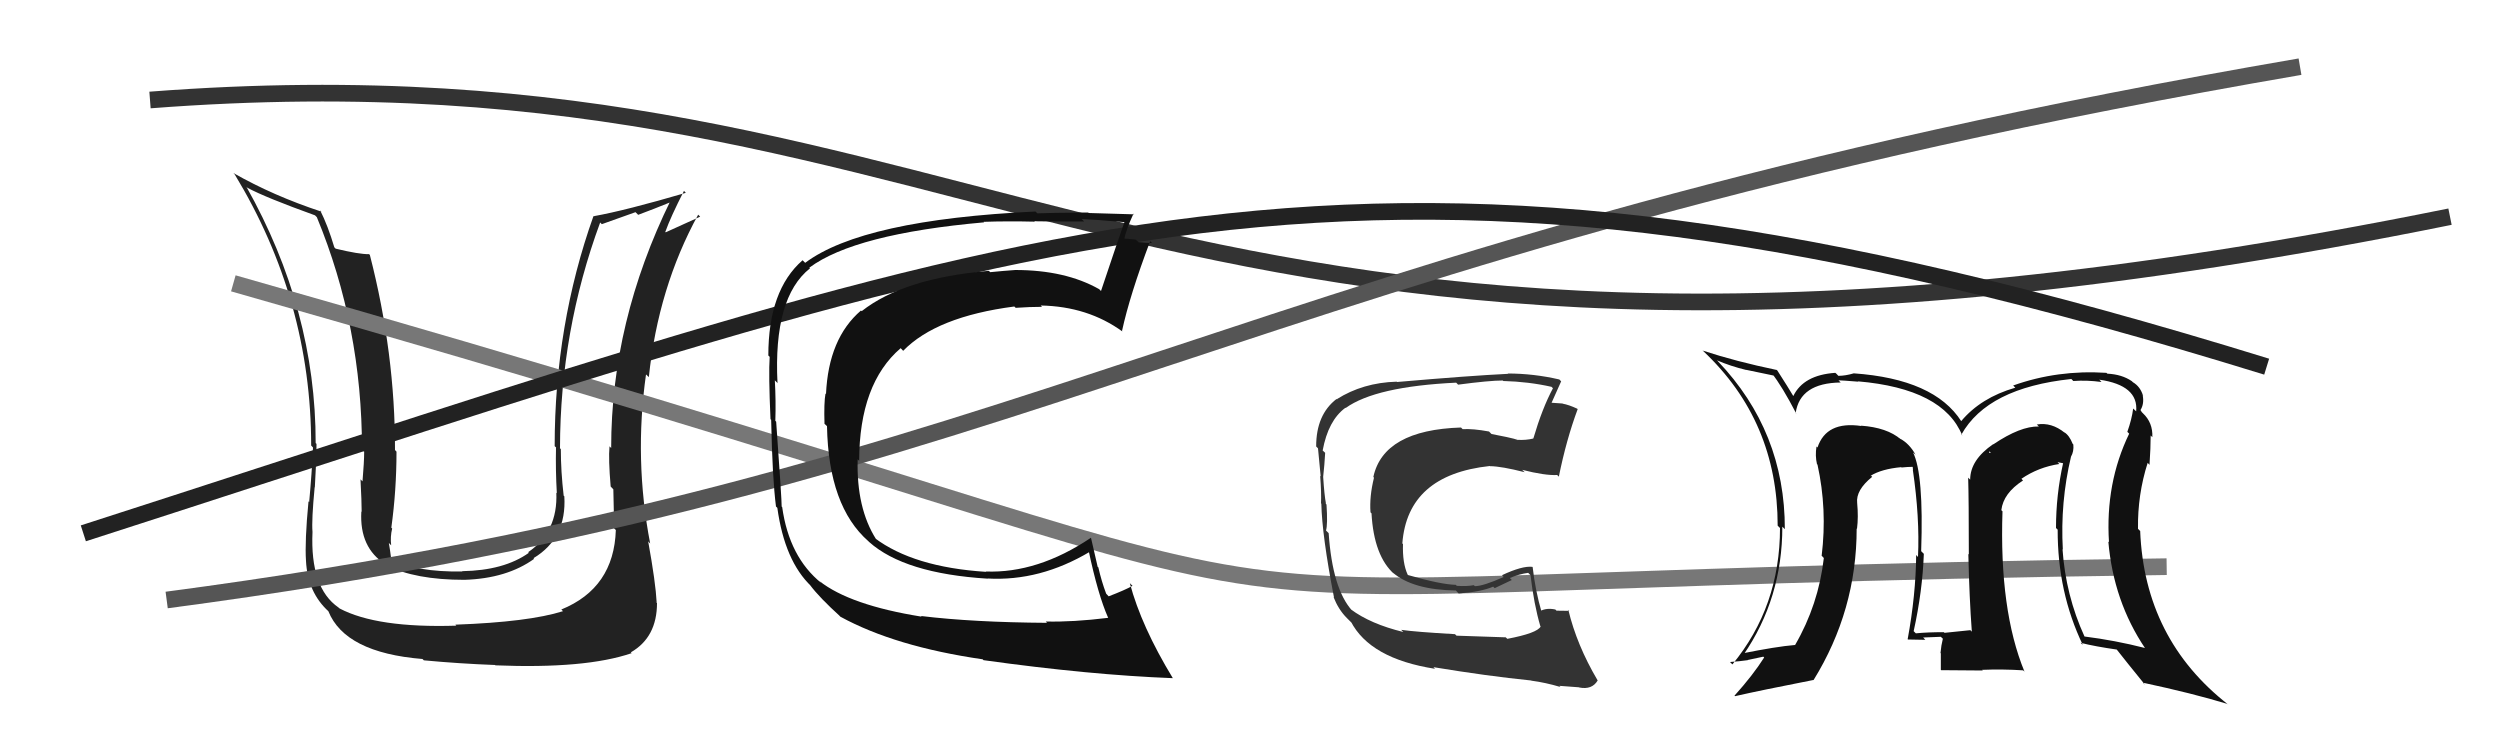 <svg xmlns="http://www.w3.org/2000/svg" width="150" height="44" viewBox="0,0,150,44"><path d="M9 6 C61 2,68 29,147 13" stroke="#333" fill="none"/><path fill="#222" d="M36.88 31.74L36.77 31.63L36.95 31.80Q36.84 35.28 33.68 36.57L33.66 36.55L33.78 36.67Q31.73 37.32 27.32 37.48L27.34 37.50L27.38 37.54Q22.62 37.69 20.38 36.51L20.33 36.47L20.31 36.45Q18.60 35.27 18.75 31.92L18.64 31.80L18.75 31.92Q18.69 31.21 18.88 29.23L18.79 29.14L18.89 29.24Q18.99 27.62 18.99 26.63L18.91 26.56L18.94 26.59Q18.95 18.60 14.77 11.18L14.75 11.17L14.85 11.27Q15.93 11.85 18.90 12.92L18.85 12.87L19.01 13.03Q21.72 19.58 21.72 26.97L21.83 27.08L21.85 27.10Q21.85 27.71 21.75 28.89L21.81 28.94L21.63 28.76Q21.70 30.11 21.70 30.71L21.65 30.67L21.68 30.70Q21.56 32.86 23.12 33.85L23.22 33.95L23.19 33.92Q24.90 34.79 27.87 34.79L27.82 34.74L27.87 34.79Q30.41 34.71 32.05 33.53L32.08 33.56L32.01 33.49Q34.01 32.29 33.86 29.78L33.83 29.75L33.82 29.74Q33.65 28.28 33.65 26.95L33.56 26.85L33.60 26.89Q33.61 19.86 36.01 13.35L36.11 13.45L38.13 12.73L38.29 12.89Q39.21 12.55 40.31 12.10L40.37 12.15L40.24 12.02Q36.67 19.30 36.67 26.88L36.53 26.74L36.57 26.78Q36.50 27.55 36.64 29.19L36.79 29.35L36.80 29.35Q36.84 30.90 36.84 31.70ZM38.95 32.55L39.01 32.61L39.01 32.61Q38.04 27.57 38.76 22.47L38.79 22.49L38.93 22.63Q39.49 17.26 41.89 12.88L41.95 12.94L42.01 13.00Q41.39 13.29 39.94 13.94L39.89 13.88L39.92 13.91Q40.24 13.01 41.04 11.45L41.09 11.51L41.15 11.57Q37.53 12.63 35.63 12.97L35.67 13.02L35.61 12.96Q33.28 19.50 33.28 26.77L33.39 26.87L33.36 26.85Q33.33 28.19 33.41 29.60L33.48 29.66L33.38 29.56Q33.48 31.91 31.69 33.13L31.76 33.20L31.73 33.17Q30.24 34.23 27.73 34.27L27.84 34.39L27.75 34.29Q24.97 34.33 23.52 33.57L23.55 33.59L23.47 33.52Q23.41 33.03 23.33 32.57L23.38 32.63L23.47 32.72Q23.41 32.20 23.53 31.71L23.57 31.75L23.48 31.66Q23.79 29.42 23.79 27.10L23.71 27.01L23.70 27.01Q23.71 21.19 22.19 15.29L22.19 15.29L22.14 15.25Q21.55 15.26 20.14 14.92L20.08 14.86L20.06 14.84Q19.67 13.53 19.21 12.62L19.13 12.54L19.29 12.70Q16.40 11.75 14.00 10.38L14.10 10.48L14.08 10.46Q18.67 18.02 18.67 26.74L18.69 26.75L18.78 26.85Q18.71 28.41 18.55 30.12L18.50 30.07L18.51 30.08Q18.28 32.48 18.36 33.66L18.49 33.78L18.36 33.66Q18.46 35.55 19.72 36.69L19.81 36.78L19.70 36.67Q20.70 39.16 25.35 39.54L25.45 39.64L25.43 39.62Q27.57 39.82 29.70 39.90L29.67 39.86L29.72 39.92Q35.12 40.14 37.90 39.19L37.78 39.07L37.85 39.14Q39.42 38.24 39.42 36.18L39.32 36.08L39.40 36.15Q39.34 34.96 38.89 32.48Z"/><path d="M14 17 C95 40,55 35,130 34" stroke="#777" fill="none"/><path fill="#333" d="M90.28 38.18L90.35 38.24L87.39 38.14L87.30 38.05Q84.87 37.91 84.07 37.79L84.15 37.87L84.20 37.92Q82.23 37.44 81.05 36.56L81.20 36.71L81.13 36.64Q79.95 35.34 79.72 31.99L79.57 31.84L79.56 31.83Q79.67 31.48 79.59 30.27L79.47 30.15L79.56 30.23Q79.46 29.72 79.39 28.61L79.44 28.67L79.39 28.61Q79.47 27.90 79.51 27.17L79.49 27.15L79.36 27.03Q79.69 25.23 80.72 24.47L80.70 24.45L80.74 24.48Q82.53 23.19 87.37 22.96L87.46 23.05L87.48 23.08Q89.37 22.83 90.17 22.83L90.24 22.91L90.20 22.86Q91.72 22.90 93.09 23.21L93.18 23.30L93.18 23.29Q92.54 24.48 92.00 26.31L91.92 26.23L92.01 26.31Q91.55 26.42 91.05 26.39L90.95 26.28L91.08 26.41Q90.92 26.33 90.39 26.22L90.39 26.22L89.49 26.04L89.34 25.89Q88.36 25.71 87.75 25.75L87.77 25.76L87.66 25.65Q83.01 25.80 82.40 28.62L82.44 28.66L82.44 28.66Q82.16 29.78 82.23 30.74L82.30 30.81L82.29 30.79Q82.43 33.37 83.67 34.46L83.67 34.46L83.56 34.35Q84.76 35.39 87.35 35.43L87.40 35.48L87.52 35.61Q88.87 35.51 89.59 35.20L89.68 35.29L90.71 34.80L90.59 34.68Q91.12 34.45 91.69 34.37L91.86 34.54L91.83 34.51Q92.04 36.28 92.42 37.57L92.34 37.49L92.44 37.59Q92.23 37.99 90.44 38.33ZM93.59 41.18L93.51 41.10L93.56 41.15Q93.92 41.17 94.76 41.24L94.81 41.30L94.76 41.25Q95.52 41.40 95.86 40.83L95.85 40.81L95.85 40.81Q94.60 38.69 94.10 36.59L94.17 36.66L94.16 36.65Q93.85 36.64 93.39 36.64L93.29 36.54L93.32 36.57Q92.80 36.46 92.42 36.66L92.45 36.69L92.50 36.74Q92.12 35.44 91.96 34.03L92.00 34.07L91.94 34.01Q91.34 33.94 90.12 34.51L90.13 34.52L90.22 34.62Q88.99 35.17 88.49 35.17L88.37 35.05L88.43 35.11Q88.02 35.19 87.41 35.15L87.32 35.07L87.35 35.09Q86.45 35.07 84.47 34.50L84.51 34.54L84.46 34.48Q84.14 33.78 84.18 32.64L84.13 32.60L84.14 32.61Q84.45 28.49 89.39 27.96L89.41 27.98L89.41 27.97Q90.10 27.98 91.47 28.33L91.48 28.33L91.33 28.19Q92.71 28.54 93.43 28.50L93.38 28.45L93.53 28.60Q93.98 26.38 94.66 24.55L94.50 24.38L94.63 24.52Q94.14 24.29 93.76 24.22L93.75 24.21L93.02 24.16L93.07 24.22Q93.29 23.75 93.67 22.88L93.56 22.77L93.57 22.77Q92.02 22.41 90.46 22.41L90.55 22.49L90.48 22.43Q88.20 22.54 83.82 22.92L83.69 22.79L83.80 22.90Q81.77 22.96 80.21 23.95L80.29 24.03L80.19 23.94Q78.97 24.88 78.97 26.78L78.98 26.80L79.08 26.90Q79.12 27.36 79.24 28.58L79.21 28.55L79.21 28.55Q79.29 29.59 79.26 30.20L79.15 30.09L79.28 30.22Q79.32 32.12 80.04 35.85L79.97 35.78L80.01 35.82Q80.31 36.58 80.81 37.08L80.83 37.10L81.11 37.38L81.03 37.26L81.04 37.27Q82.19 39.52 86.11 40.13L86.06 40.09L86.01 40.03Q89.21 40.56 91.87 40.83L91.85 40.81L91.88 40.84Q92.72 40.95 93.63 41.22Z"/><path d="M10 36 C63 29,74 15,138 4" stroke="#555" fill="none"/><path d="M5 32 C64 13,81 5,136 22" stroke="#222" fill="none"/><path fill="#111" d="M124.24 27.38L124.11 27.25L124.26 27.40Q124.44 27.09 124.40 26.67L124.22 26.48L124.36 26.63Q124.16 26.12 123.85 25.93L123.94 26.02L123.89 25.97Q123.09 25.32 122.21 25.47L122.36 25.62L122.33 25.59Q121.23 25.56 119.60 26.66L119.65 26.71L119.59 26.65Q118.21 27.60 118.21 28.78L118.25 28.82L118.09 28.66Q118.13 29.96 118.13 33.27L118.09 33.22L118.10 33.23Q118.16 35.88 118.31 37.90L118.32 37.91L118.22 37.81Q116.67 37.97 116.67 37.97L116.54 37.84L116.63 37.93Q115.67 37.93 114.95 38.00L114.85 37.90L114.82 37.87Q115.35 35.47 115.43 33.23L115.38 33.18L115.27 33.07Q115.43 28.43 114.78 27.14L114.88 27.24L114.93 27.28Q114.56 26.61 113.99 26.31L113.95 26.26L114.05 26.36Q113.22 25.65 111.66 25.54L111.60 25.48L111.68 25.56Q109.58 25.25 109.05 26.85L109.14 26.94L108.99 26.79Q108.90 27.35 109.02 27.85L108.99 27.81L109.05 27.88Q109.64 30.56 109.30 33.34L109.25 33.29L109.43 33.48Q109.11 36.28 107.70 38.71L107.71 38.72L107.69 38.70Q106.60 38.79 104.51 39.21L104.59 39.30L104.60 39.30Q106.94 35.90 106.94 31.60L107.04 31.70L107.09 31.75Q107.10 25.89 103.07 21.67L103.01 21.61L103.02 21.62Q103.83 21.97 104.78 22.20L104.77 22.19L106.45 22.54L106.31 22.40Q106.91 23.15 107.78 24.82L107.84 24.87L107.74 24.78Q108.00 22.98 110.44 22.95L110.38 22.89L110.31 22.82Q110.50 22.82 111.49 22.90L111.54 22.94L111.47 22.88Q116.60 23.32 117.74 26.14L117.70 26.09L117.68 26.08Q119.25 23.27 124.28 22.74L124.33 22.79L124.40 22.86Q125.22 22.80 126.09 22.92L125.96 22.78L125.96 22.78Q128.32 23.12 128.17 24.68L128.03 24.55L127.99 24.51Q127.91 25.15 127.64 25.91L127.74 26.01L127.75 26.02Q126.31 29.00 126.54 32.54L126.64 32.63L126.50 32.49Q126.81 36.08 128.71 38.90L128.71 38.90L128.70 38.88Q126.90 38.42 125.07 38.19L125.15 38.27L125.07 38.19Q123.94 35.72 123.75 32.94L123.74 32.94L123.77 32.97Q123.61 30.15 124.26 27.40ZM124.91 38.63L124.93 38.66L124.84 38.57Q125.71 38.79 127.05 38.98L127.00 38.94L126.90 38.84Q127.58 39.71 128.72 41.11L128.62 41.01L128.57 40.96Q131.56 41.60 133.66 42.24L133.65 42.23L133.70 42.28Q128.67 38.36 128.41 31.85L128.43 31.88L128.28 31.73Q128.25 29.68 128.86 27.77L128.95 27.87L128.97 27.89Q129.04 26.86 129.04 26.13L129.10 26.19L129.14 26.23Q129.18 25.36 128.57 24.79L128.51 24.73L128.44 24.62L128.43 24.60Q128.65 24.25 128.57 23.76L128.45 23.64L128.59 23.77Q128.43 23.20 127.97 22.93L127.94 22.90L127.91 22.87Q127.31 22.46 126.44 22.42L126.42 22.40L126.38 22.37Q123.45 22.18 120.79 23.13L120.85 23.19L120.92 23.26Q118.85 23.86 117.67 25.27L117.75 25.35L117.68 25.28Q116.06 22.74 111.22 22.40L111.33 22.51L111.23 22.40Q110.72 22.55 110.30 22.55L110.20 22.44L110.12 22.37Q108.21 22.50 107.60 23.76L107.46 23.62L107.59 23.75Q107.32 23.29 106.64 22.23L106.56 22.16L106.61 22.20Q104.16 21.69 102.18 21.04L102.13 20.99L102.19 21.06Q106.66 25.26 106.66 31.54L106.67 31.55L106.80 31.68Q106.80 36.40 103.94 39.87L103.94 39.86L103.80 39.72Q104.37 39.68 104.87 39.61L104.86 39.60L105.80 39.40L105.85 39.45Q105.17 40.52 104.07 41.74L103.94 41.61L104.10 41.77Q105.68 41.41 108.80 40.80L108.69 40.69L108.81 40.81Q111.40 36.62 111.40 31.71L111.45 31.76L111.42 31.73Q111.51 31.02 111.43 30.18L111.35 30.10L111.43 30.18Q111.34 29.41 112.33 28.61L112.22 28.50L112.27 28.59L112.23 28.55Q112.89 28.14 114.07 28.03L113.97 27.92L114.09 28.05Q114.47 28.01 114.78 28.01L114.76 27.99L114.78 28.20L114.77 28.19Q115.19 31.05 115.08 33.41L115.08 33.42L114.97 33.30Q114.95 35.69 114.46 38.35L114.39 38.29L114.48 38.37Q115.52 38.39 115.52 38.39L115.42 38.28L115.39 38.25Q116.78 38.20 116.44 38.20L116.57 38.32L116.57 38.33Q116.47 38.72 116.43 39.18L116.58 39.33L116.45 39.20Q116.45 39.69 116.45 40.19L116.47 40.21L118.97 40.23L118.93 40.19Q120.13 40.14 121.39 40.22L121.37 40.20L121.47 40.30Q119.95 36.61 120.15 30.67L120.14 30.67L120.08 30.61Q120.20 29.59 121.38 28.83L121.29 28.73L121.28 28.73Q122.30 28.03 123.56 27.84L123.45 27.73L123.82 27.80L123.79 27.77Q123.36 29.70 123.36 31.68L123.40 31.72L123.46 31.78Q123.45 35.54 124.97 38.70ZM119.51 27.22L119.67 27.15L119.34 27.17L119.37 27.08Z"/><path fill="#111" d="M55.21 36.91L55.26 36.96L55.30 37.00Q50.99 36.31 49.16 34.86L49.21 34.91L49.29 34.99Q47.35 33.43 46.93 30.42L46.87 30.37L46.90 30.39Q46.91 30.06 46.57 25.30L46.59 25.32L46.52 25.25Q46.56 24.08 46.49 22.82L46.61 22.94L46.65 22.99Q46.39 17.85 48.60 16.10L48.69 16.19L48.56 16.06Q51.29 14.03 59.05 13.34L58.93 13.22L59.02 13.31Q60.46 13.26 62.09 13.30L62.03 13.24L62.06 13.27Q62.08 13.29 65.05 13.29L64.94 13.18L64.90 13.14Q65.78 13.18 67.49 13.33L67.58 13.42L67.47 13.31Q67.09 14.38 66.06 17.46L66.05 17.45L65.95 17.35Q63.92 16.20 60.91 16.20L60.99 16.27L60.92 16.20Q60.21 16.25 59.41 16.33L59.29 16.21L59.33 16.25Q54.21 16.69 51.70 18.67L51.64 18.61L51.66 18.63Q49.71 20.30 49.56 23.65L49.63 23.71L49.53 23.61Q49.43 24.17 49.47 25.43L49.56 25.51L49.62 25.57Q49.71 30.38 52.11 32.48L51.98 32.35L52.15 32.52Q54.27 34.41 59.26 34.72L59.27 34.72L59.25 34.71Q62.40 34.89 65.40 33.10L65.31 33.00L65.31 33.00Q65.88 35.70 66.49 37.07L66.51 37.10L66.49 37.07Q64.38 37.33 62.75 37.29L62.76 37.31L62.83 37.37Q58.38 37.34 55.26 36.96ZM70.27 40.59L70.29 40.61L70.37 40.69Q68.48 37.58 67.79 34.99L67.89 35.09L67.95 35.15Q67.51 35.40 66.52 35.78L66.52 35.78L66.37 35.62Q66.09 34.88 65.90 34.04L65.86 34.01L65.46 32.27L65.45 32.27Q62.26 34.41 59.14 34.29L59.17 34.32L59.15 34.31Q54.81 34.03 52.48 32.28L52.63 32.42L52.57 32.36Q51.38 30.49 51.46 27.56L51.55 27.65L51.55 27.65Q51.56 23.02 54.04 20.89L54.19 21.05L54.19 21.05Q56.18 19.00 60.86 18.39L60.89 18.42L60.94 18.47Q61.80 18.41 62.52 18.41L62.55 18.44L62.44 18.33Q65.27 18.38 67.36 19.90L67.31 19.85L67.32 19.86Q67.79 17.70 69.01 14.47L69.02 14.48L69.12 14.58Q68.86 14.59 68.31 14.53L68.17 14.40L68.16 14.38Q67.60 14.31 67.33 14.31L67.38 14.36L67.44 14.42Q67.55 13.81 68.01 12.82L68.03 12.84L68.05 12.86Q67.82 12.86 65.32 12.78L65.29 12.75L65.29 12.75Q62.89 12.77 62.24 12.80L62.28 12.84L62.13 12.69Q51.77 13.18 48.31 15.77L48.14 15.60L48.15 15.62Q46.10 17.41 46.10 21.33L46.30 21.53L46.18 21.41Q46.11 22.45 46.23 25.15L46.28 25.20L46.27 25.20Q46.34 28.68 46.56 30.40L46.57 30.40L46.64 30.47Q47.08 33.66 48.68 35.18L48.63 35.13L48.60 35.10Q49.17 35.86 50.43 37.00L50.35 36.93L50.42 37.00Q53.71 38.80 58.97 39.56L58.85 39.45L59.01 39.61Q65.39 40.50 70.37 40.69Z"/></svg>